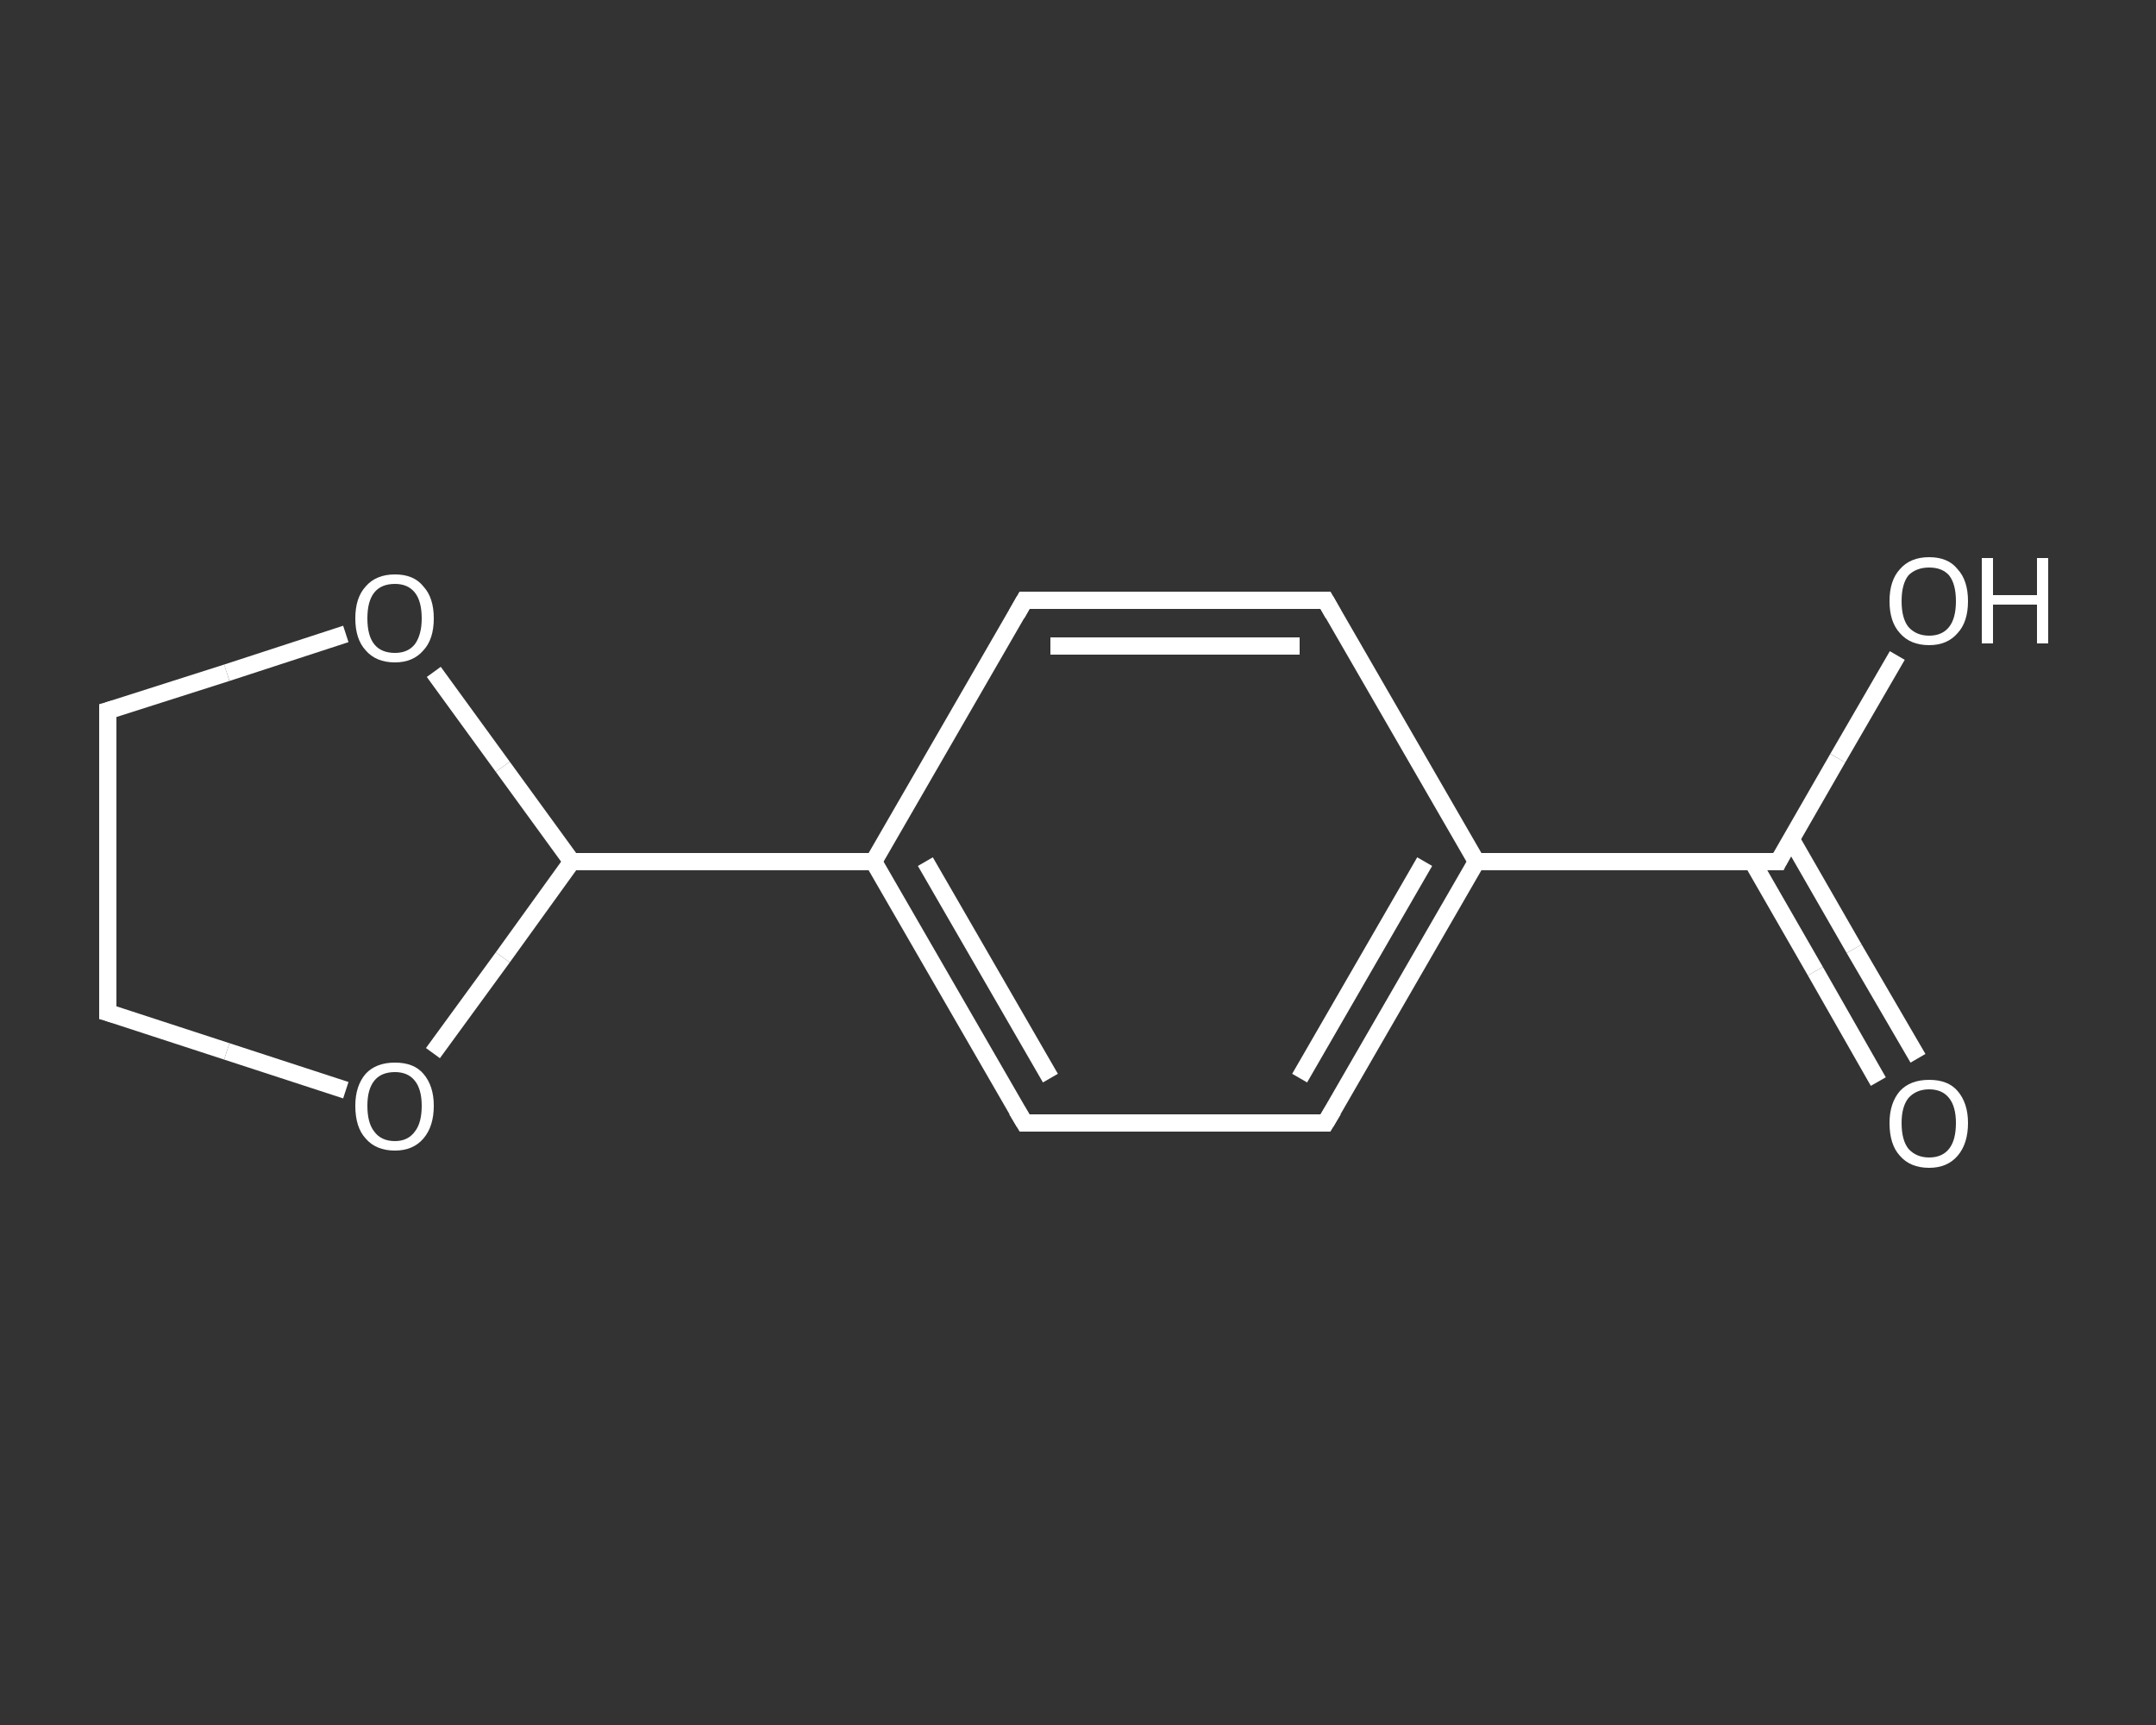 <?xml version='1.0' encoding='iso-8859-1'?>
<svg version='1.1' baseProfile='full'
              xmlns='http://www.w3.org/2000/svg'
                      xmlns:rdkit='http://www.rdkit.org/xml'
                      xmlns:xlink='http://www.w3.org/1999/xlink'
                  xml:space='preserve'
width='250px' height='200px' viewBox='0 0 250 200'>
<rect x="0" y="0" width="250" height="200" fill="#333333" stroke="none"/>
<!-- END OF HEADER -->
<rect style='opacity:1.0;fill:transparent;stroke:none' width='250.0' height='200.0' x='0.0' y='0.0'> </rect>
<path class='bond-0 atom-0 atom-1' d='M 217.8,125.4 L 210.5,112.6' style='fill:none;fill-rule:evenodd;stroke:#FFFFFF;stroke-width:2.0px;stroke-linecap:butt;stroke-linejoin:miter;stroke-opacity:1' />
<path class='bond-0 atom-0 atom-1' d='M 210.5,112.6 L 203.2,99.9' style='fill:none;fill-rule:evenodd;stroke:#FFFFFF;stroke-width:2.0px;stroke-linecap:butt;stroke-linejoin:miter;stroke-opacity:1' />
<path class='bond-0 atom-0 atom-1' d='M 222.4,122.7 L 215.0,110.0' style='fill:none;fill-rule:evenodd;stroke:#FFFFFF;stroke-width:2.0px;stroke-linecap:butt;stroke-linejoin:miter;stroke-opacity:1' />
<path class='bond-0 atom-0 atom-1' d='M 215.0,110.0 L 207.7,97.3' style='fill:none;fill-rule:evenodd;stroke:#FFFFFF;stroke-width:2.0px;stroke-linecap:butt;stroke-linejoin:miter;stroke-opacity:1' />
<path class='bond-1 atom-1 atom-2' d='M 206.2,99.9 L 213.1,87.9' style='fill:none;fill-rule:evenodd;stroke:#FFFFFF;stroke-width:2.0px;stroke-linecap:butt;stroke-linejoin:miter;stroke-opacity:1' />
<path class='bond-1 atom-1 atom-2' d='M 213.1,87.9 L 220.0,76.0' style='fill:none;fill-rule:evenodd;stroke:#FFFFFF;stroke-width:2.0px;stroke-linecap:butt;stroke-linejoin:miter;stroke-opacity:1' />
<path class='bond-2 atom-1 atom-3' d='M 206.2,99.9 L 171.2,99.9' style='fill:none;fill-rule:evenodd;stroke:#FFFFFF;stroke-width:2.0px;stroke-linecap:butt;stroke-linejoin:miter;stroke-opacity:1' />
<path class='bond-3 atom-3 atom-4' d='M 171.2,99.9 L 153.7,130.2' style='fill:none;fill-rule:evenodd;stroke:#FFFFFF;stroke-width:2.0px;stroke-linecap:butt;stroke-linejoin:miter;stroke-opacity:1' />
<path class='bond-3 atom-3 atom-4' d='M 165.2,99.9 L 150.7,125.0' style='fill:none;fill-rule:evenodd;stroke:#FFFFFF;stroke-width:2.0px;stroke-linecap:butt;stroke-linejoin:miter;stroke-opacity:1' />
<path class='bond-4 atom-4 atom-5' d='M 153.7,130.2 L 118.8,130.2' style='fill:none;fill-rule:evenodd;stroke:#FFFFFF;stroke-width:2.0px;stroke-linecap:butt;stroke-linejoin:miter;stroke-opacity:1' />
<path class='bond-5 atom-5 atom-6' d='M 118.8,130.2 L 101.3,99.9' style='fill:none;fill-rule:evenodd;stroke:#FFFFFF;stroke-width:2.0px;stroke-linecap:butt;stroke-linejoin:miter;stroke-opacity:1' />
<path class='bond-5 atom-5 atom-6' d='M 121.8,125.0 L 107.3,99.9' style='fill:none;fill-rule:evenodd;stroke:#FFFFFF;stroke-width:2.0px;stroke-linecap:butt;stroke-linejoin:miter;stroke-opacity:1' />
<path class='bond-6 atom-6 atom-7' d='M 101.3,99.9 L 66.3,99.9' style='fill:none;fill-rule:evenodd;stroke:#FFFFFF;stroke-width:2.0px;stroke-linecap:butt;stroke-linejoin:miter;stroke-opacity:1' />
<path class='bond-7 atom-7 atom-8' d='M 66.3,99.9 L 58.3,111.0' style='fill:none;fill-rule:evenodd;stroke:#FFFFFF;stroke-width:2.0px;stroke-linecap:butt;stroke-linejoin:miter;stroke-opacity:1' />
<path class='bond-7 atom-7 atom-8' d='M 58.3,111.0 L 50.2,122.1' style='fill:none;fill-rule:evenodd;stroke:#FFFFFF;stroke-width:2.0px;stroke-linecap:butt;stroke-linejoin:miter;stroke-opacity:1' />
<path class='bond-8 atom-8 atom-9' d='M 40.1,126.4 L 26.3,121.9' style='fill:none;fill-rule:evenodd;stroke:#FFFFFF;stroke-width:2.0px;stroke-linecap:butt;stroke-linejoin:miter;stroke-opacity:1' />
<path class='bond-8 atom-8 atom-9' d='M 26.3,121.9 L 12.5,117.4' style='fill:none;fill-rule:evenodd;stroke:#FFFFFF;stroke-width:2.0px;stroke-linecap:butt;stroke-linejoin:miter;stroke-opacity:1' />
<path class='bond-9 atom-9 atom-10' d='M 12.5,117.4 L 12.5,82.4' style='fill:none;fill-rule:evenodd;stroke:#FFFFFF;stroke-width:2.0px;stroke-linecap:butt;stroke-linejoin:miter;stroke-opacity:1' />
<path class='bond-10 atom-10 atom-11' d='M 12.5,82.4 L 26.3,78.0' style='fill:none;fill-rule:evenodd;stroke:#FFFFFF;stroke-width:2.0px;stroke-linecap:butt;stroke-linejoin:miter;stroke-opacity:1' />
<path class='bond-10 atom-10 atom-11' d='M 26.3,78.0 L 40.1,73.5' style='fill:none;fill-rule:evenodd;stroke:#FFFFFF;stroke-width:2.0px;stroke-linecap:butt;stroke-linejoin:miter;stroke-opacity:1' />
<path class='bond-11 atom-6 atom-12' d='M 101.3,99.9 L 118.8,69.6' style='fill:none;fill-rule:evenodd;stroke:#FFFFFF;stroke-width:2.0px;stroke-linecap:butt;stroke-linejoin:miter;stroke-opacity:1' />
<path class='bond-12 atom-12 atom-13' d='M 118.8,69.6 L 153.7,69.6' style='fill:none;fill-rule:evenodd;stroke:#FFFFFF;stroke-width:2.0px;stroke-linecap:butt;stroke-linejoin:miter;stroke-opacity:1' />
<path class='bond-12 atom-12 atom-13' d='M 121.8,74.9 L 150.7,74.9' style='fill:none;fill-rule:evenodd;stroke:#FFFFFF;stroke-width:2.0px;stroke-linecap:butt;stroke-linejoin:miter;stroke-opacity:1' />
<path class='bond-13 atom-13 atom-3' d='M 153.7,69.6 L 171.2,99.9' style='fill:none;fill-rule:evenodd;stroke:#FFFFFF;stroke-width:2.0px;stroke-linecap:butt;stroke-linejoin:miter;stroke-opacity:1' />
<path class='bond-14 atom-11 atom-7' d='M 50.3,77.9 L 58.3,88.9' style='fill:none;fill-rule:evenodd;stroke:#FFFFFF;stroke-width:2.0px;stroke-linecap:butt;stroke-linejoin:miter;stroke-opacity:1' />
<path class='bond-14 atom-11 atom-7' d='M 58.3,88.9 L 66.3,99.9' style='fill:none;fill-rule:evenodd;stroke:#FFFFFF;stroke-width:2.0px;stroke-linecap:butt;stroke-linejoin:miter;stroke-opacity:1' />
<path d='M 206.5,99.3 L 206.2,99.9 L 204.4,99.9' style='fill:none;stroke:#FFFFFF;stroke-width:2.0px;stroke-linecap:butt;stroke-linejoin:miter;stroke-opacity:1;' />
<path d='M 154.6,128.7 L 153.7,130.2 L 152.0,130.2' style='fill:none;stroke:#FFFFFF;stroke-width:2.0px;stroke-linecap:butt;stroke-linejoin:miter;stroke-opacity:1;' />
<path d='M 120.5,130.2 L 118.8,130.2 L 117.9,128.7' style='fill:none;stroke:#FFFFFF;stroke-width:2.0px;stroke-linecap:butt;stroke-linejoin:miter;stroke-opacity:1;' />
<path d='M 13.2,117.6 L 12.5,117.4 L 12.5,115.7' style='fill:none;stroke:#FFFFFF;stroke-width:2.0px;stroke-linecap:butt;stroke-linejoin:miter;stroke-opacity:1;' />
<path d='M 12.5,84.2 L 12.5,82.4 L 13.2,82.2' style='fill:none;stroke:#FFFFFF;stroke-width:2.0px;stroke-linecap:butt;stroke-linejoin:miter;stroke-opacity:1;' />
<path d='M 117.9,71.2 L 118.8,69.6 L 120.5,69.6' style='fill:none;stroke:#FFFFFF;stroke-width:2.0px;stroke-linecap:butt;stroke-linejoin:miter;stroke-opacity:1;' />
<path d='M 152.0,69.6 L 153.7,69.6 L 154.6,71.2' style='fill:none;stroke:#FFFFFF;stroke-width:2.0px;stroke-linecap:butt;stroke-linejoin:miter;stroke-opacity:1;' />
<path class='atom-0' d='M 219.1 130.2
Q 219.1 127.9, 220.3 126.5
Q 221.5 125.2, 223.7 125.2
Q 225.9 125.2, 227.0 126.5
Q 228.2 127.9, 228.2 130.2
Q 228.2 132.6, 227.0 134.0
Q 225.8 135.4, 223.7 135.4
Q 221.5 135.4, 220.3 134.0
Q 219.1 132.7, 219.1 130.2
M 223.7 134.2
Q 225.2 134.2, 226.0 133.2
Q 226.8 132.2, 226.8 130.2
Q 226.8 128.3, 226.0 127.3
Q 225.2 126.3, 223.7 126.3
Q 222.2 126.3, 221.3 127.3
Q 220.5 128.3, 220.5 130.2
Q 220.5 132.2, 221.3 133.2
Q 222.2 134.2, 223.7 134.2
' fill='#FFFFFF'/>
<path class='atom-2' d='M 219.1 69.7
Q 219.1 67.3, 220.3 66.0
Q 221.5 64.6, 223.7 64.6
Q 225.9 64.6, 227.0 66.0
Q 228.2 67.3, 228.2 69.7
Q 228.2 72.1, 227.0 73.4
Q 225.8 74.8, 223.7 74.8
Q 221.5 74.8, 220.3 73.4
Q 219.1 72.1, 219.1 69.7
M 223.7 73.7
Q 225.2 73.7, 226.0 72.7
Q 226.8 71.7, 226.8 69.7
Q 226.8 67.7, 226.0 66.7
Q 225.2 65.8, 223.7 65.8
Q 222.2 65.8, 221.3 66.7
Q 220.5 67.7, 220.5 69.7
Q 220.5 71.7, 221.3 72.7
Q 222.2 73.7, 223.7 73.7
' fill='#FFFFFF'/>
<path class='atom-2' d='M 229.8 64.7
L 231.1 64.7
L 231.1 69.0
L 236.2 69.0
L 236.2 64.7
L 237.5 64.7
L 237.5 74.6
L 236.2 74.6
L 236.2 70.1
L 231.1 70.1
L 231.1 74.6
L 229.8 74.6
L 229.8 64.7
' fill='#FFFFFF'/>
<path class='atom-8' d='M 41.2 128.2
Q 41.2 125.9, 42.4 124.5
Q 43.6 123.2, 45.8 123.2
Q 48.0 123.2, 49.1 124.5
Q 50.3 125.9, 50.3 128.2
Q 50.3 130.6, 49.1 132.0
Q 47.9 133.4, 45.8 133.4
Q 43.6 133.4, 42.4 132.0
Q 41.2 130.7, 41.2 128.2
M 45.8 132.3
Q 47.3 132.3, 48.1 131.2
Q 48.9 130.2, 48.9 128.2
Q 48.9 126.3, 48.1 125.3
Q 47.3 124.3, 45.8 124.3
Q 44.2 124.3, 43.4 125.3
Q 42.6 126.3, 42.6 128.2
Q 42.6 130.2, 43.4 131.2
Q 44.2 132.3, 45.8 132.3
' fill='#FFFFFF'/>
<path class='atom-11' d='M 41.2 71.7
Q 41.2 69.3, 42.4 68.0
Q 43.6 66.6, 45.8 66.6
Q 48.0 66.6, 49.1 68.0
Q 50.3 69.3, 50.3 71.7
Q 50.3 74.1, 49.1 75.4
Q 47.9 76.8, 45.8 76.8
Q 43.6 76.8, 42.4 75.4
Q 41.2 74.1, 41.2 71.7
M 45.8 75.7
Q 47.3 75.7, 48.1 74.7
Q 48.9 73.6, 48.9 71.7
Q 48.9 69.7, 48.1 68.7
Q 47.3 67.7, 45.8 67.7
Q 44.2 67.7, 43.4 68.7
Q 42.6 69.7, 42.6 71.7
Q 42.6 73.7, 43.4 74.7
Q 44.2 75.7, 45.8 75.7
' fill='#FFFFFF'/>
</svg>

